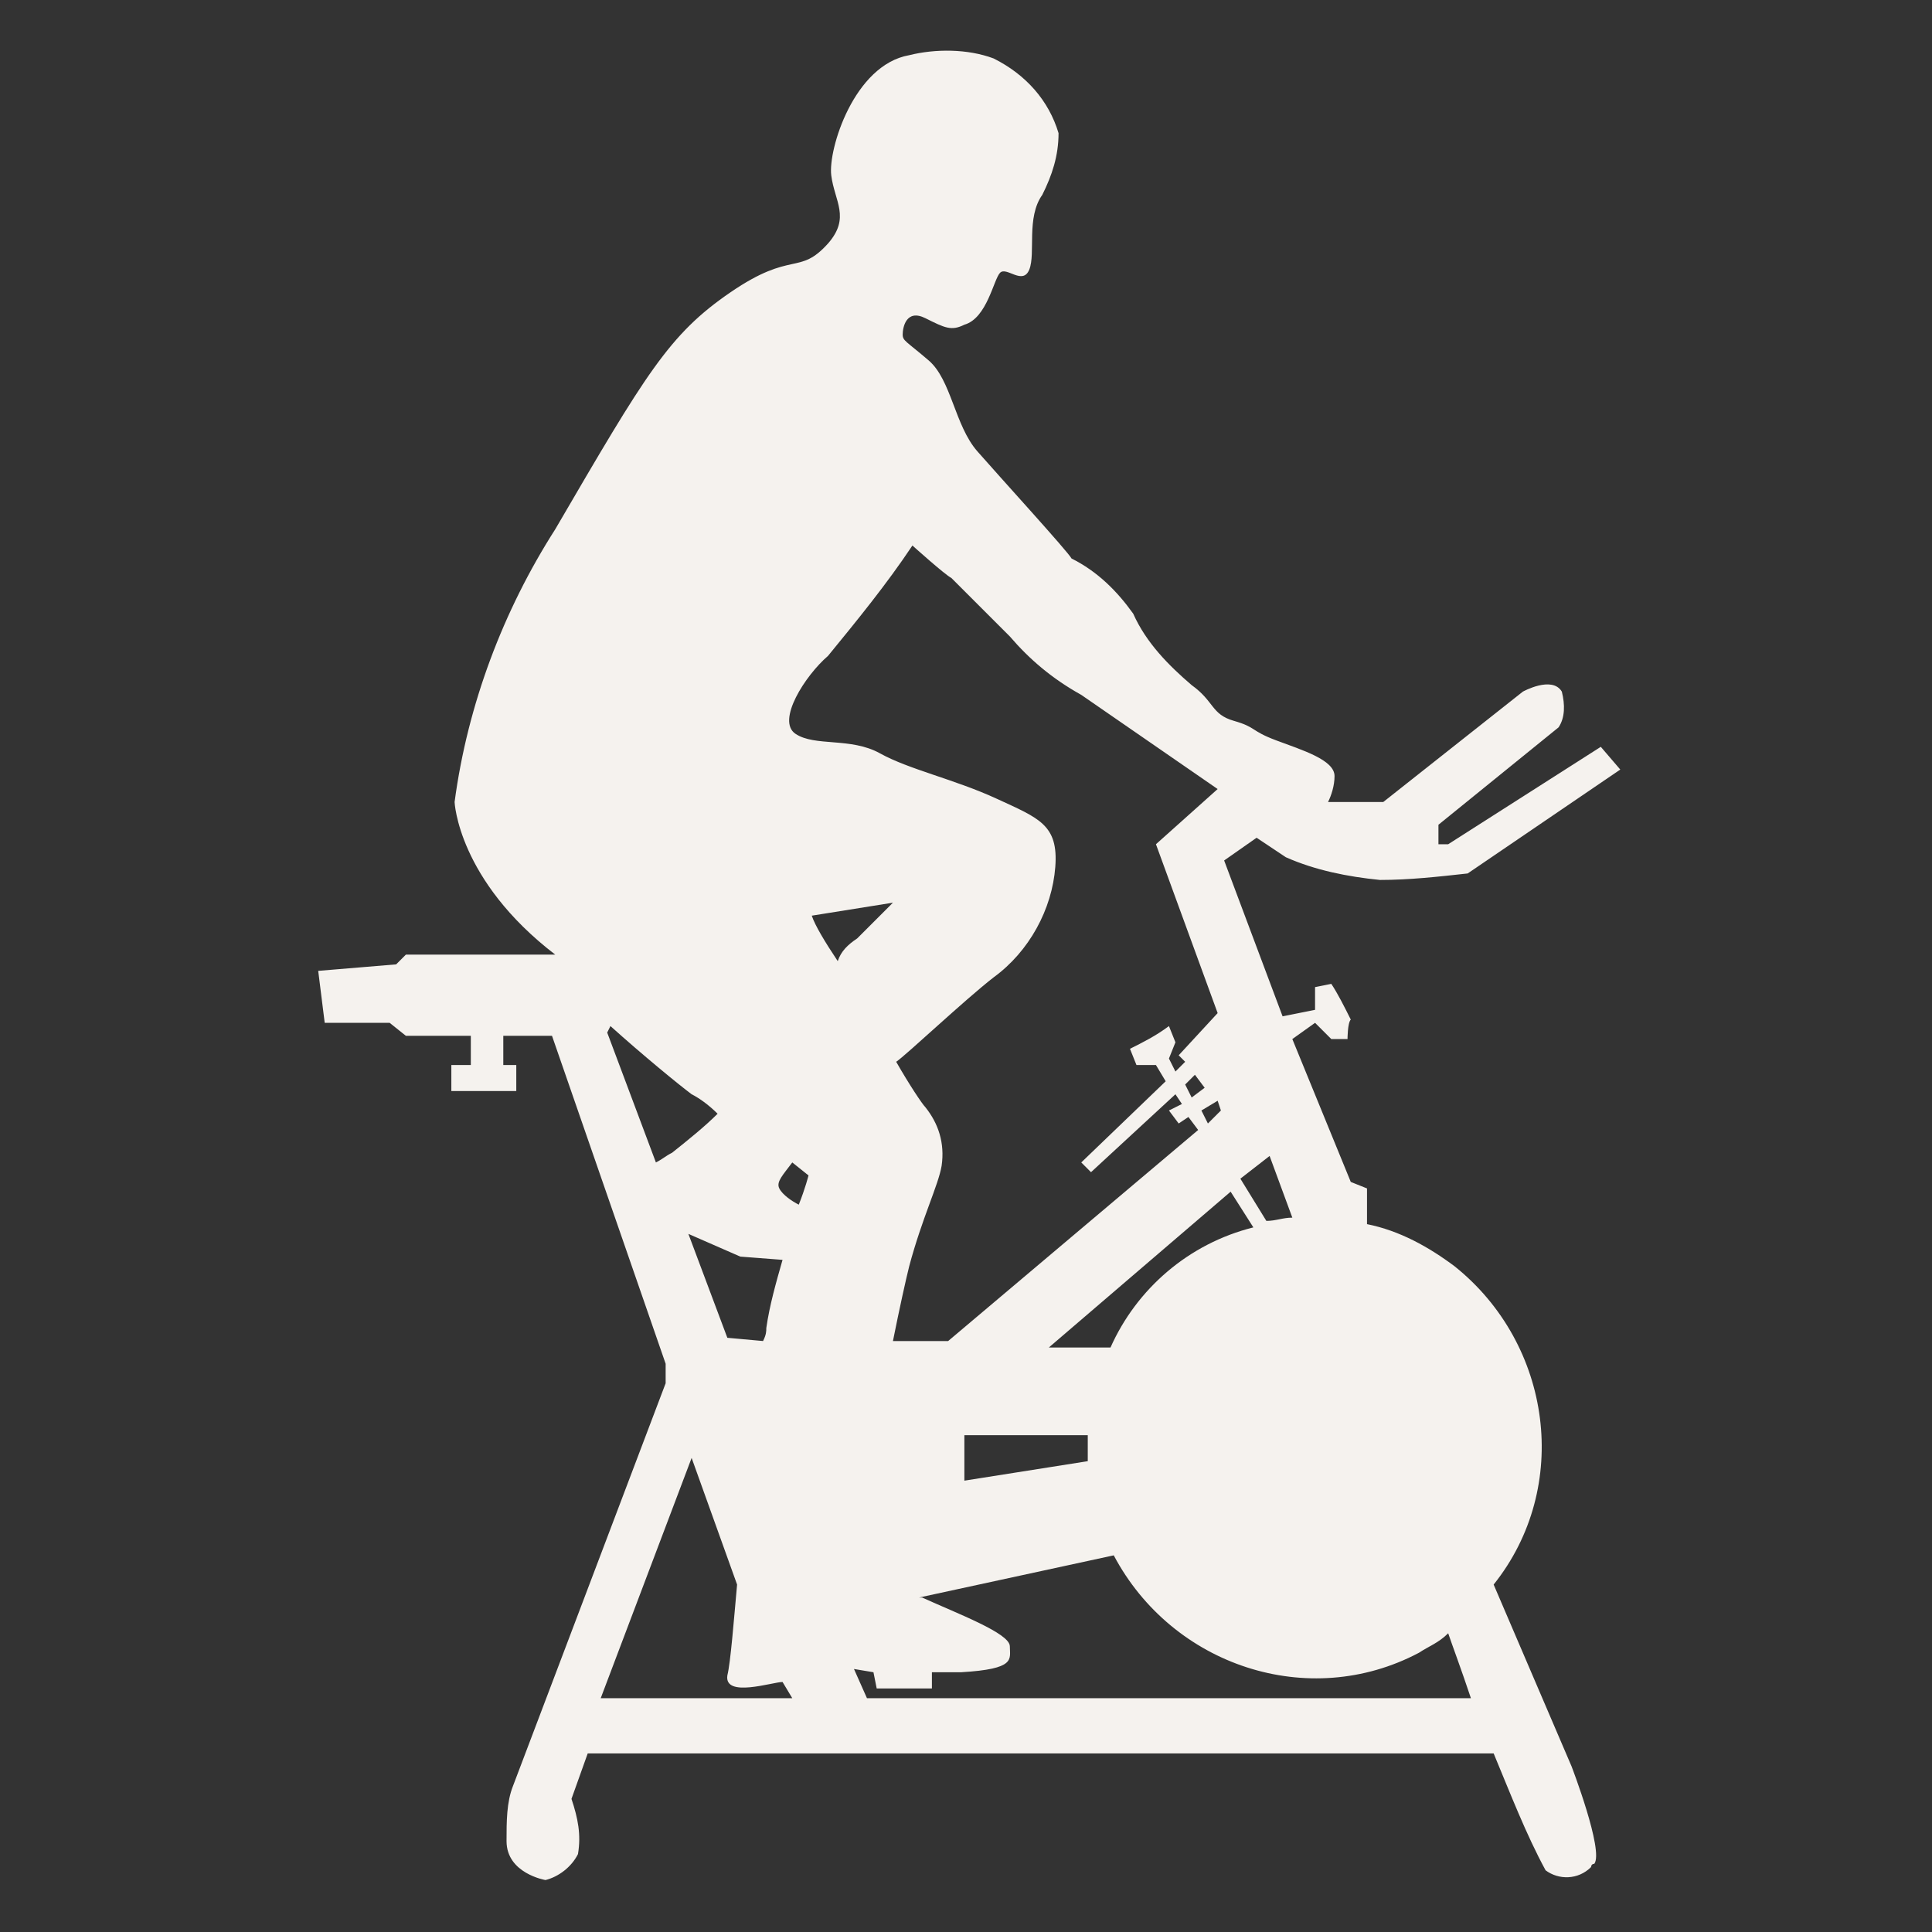<?xml version="1.0" encoding="utf-8"?>
<!-- Generator: Adobe Illustrator 24.3.0, SVG Export Plug-In . SVG Version: 6.00 Build 0)  -->
<svg version="1.1" id="Layer_1" xmlns="http://www.w3.org/2000/svg" xmlns:xlink="http://www.w3.org/1999/xlink" x="0px" y="0px"
	 viewBox="0 0 59.5 59.5" style="enable-background:new 0 0 59.5 59.5;" xml:space="preserve">
<rect x="0" y="0" width="59.5" height="59.5" fill="#333333" stroke="none"/>
<style type="text/css">
	.st0{fill:#F5F2EE;}
</style>
<path class="st0" d="M9.8,29.9l0.2,1.6H12l0.5,0.4h2v0.9h-0.6v0.8h2v-0.8h-0.4v-0.9h1.5l3.5,10.1l0,0.6l-4.7,12.4
	c-0.2,0.5-0.2,1.1-0.2,1.7c0,1,1.2,1.2,1.2,1.2c0.4-0.1,0.8-0.4,1-0.8c0.1-0.6,0-1.1-0.2-1.7l0.5-1.4h27.9c0.5,1.2,1,2.5,1.6,3.6
	c0.4,0.3,1,0.3,1.4-0.1c0,0,0-0.1,0.1-0.1c0.3-0.4-0.7-3-0.7-3L46,48.8c2.4-3,1.8-7.4-1.2-9.8c-0.8-0.6-1.7-1.1-2.7-1.3l0-1.1
	l-0.5-0.2l-1.8-4.4l0.7-0.5l0.5,0.5l0.5,0c0,0,0-0.5,0.1-0.6c-0.2-0.4-0.4-0.8-0.6-1.1l-0.5,0.1v0.7l-1,0.2l-1.8-4.8l1-0.7
	c0.3,0.2,0.6,0.4,0.9,0.6c0.9,0.4,1.9,0.6,2.9,0.7c0.9,0,1.8-0.1,2.7-0.2l4.7-3.2l-0.6-0.7L44.6,26l-0.3,0v-0.6l3.7-3
	c0.2-0.3,0.2-0.7,0.1-1.1c-0.3-0.5-1.2,0-1.2,0l-4.3,3.4l-1.7,0c0.1-0.2,0.2-0.5,0.2-0.8c0-0.5-1-0.8-1.8-1.1s-0.6-0.4-1.3-0.6
	s-0.6-0.6-1.3-1.1c-0.7-0.6-1.4-1.3-1.8-2.2c-0.5-0.7-1.1-1.3-1.9-1.7c-0.1-0.2-2.2-2.5-2.9-3.3s-0.8-2.2-1.5-2.8s-0.8-0.6-0.8-0.8
	s0.1-0.8,0.7-0.5s0.8,0.4,1.2,0.2c0.7-0.2,0.9-1.4,1.1-1.6s0.7,0.4,0.9-0.1s-0.1-1.6,0.4-2.3c0.3-0.6,0.5-1.2,0.5-1.9
	c-0.3-1-1-1.8-2-2.3c-0.8-0.3-1.8-0.3-2.6-0.1c-1.7,0.3-2.5,2.9-2.4,3.7c0.1,0.8,0.6,1.3-0.1,2.1c-0.9,1-1.1,0.2-3,1.5
	s-2.6,2.5-5.4,7.3c-1.6,2.5-2.7,5.4-3.1,8.4c0,0,0.1,2.4,3.1,4.7h-4.6l-0.3,0.3L9.8,29.9z M25.8,29.6c-0.4-0.6-0.7-1.1-0.8-1.4
	l2.5-0.4c0,0-0.8,0.8-1.1,1.1C26.1,29.1,25.9,29.3,25.8,29.6z M24.4,35.8l0.5,0.4c0,0-0.1,0.4-0.3,0.9c-0.2-0.1-0.5-0.3-0.6-0.5
	C23.9,36.4,24.1,36.2,24.4,35.8z M34.2,41.5l-1.9,0l5.6-4.8l0.7,1.1C36.6,38.3,35,39.7,34.2,41.5L34.2,41.5z M33.5,44.5
	c0,0.2,0,0.4,0,0.5l-3.8,0.6v-1.4h3.8C33.5,44.3,33.5,44.4,33.5,44.5L33.5,44.5z M22.4,41.2L21.2,38l1.6,0.7l1.3,0.1
	c-0.2,0.7-0.4,1.4-0.5,2.1c0,0.1,0,0.2-0.1,0.4L22.4,41.2z M18.7,31.8l0.1-0.2c1,0.9,2.1,1.8,2.5,2.1c0.2,0.1,0.5,0.3,0.8,0.6
	c-0.4,0.4-0.9,0.8-1.4,1.2c-0.2,0.1-0.3,0.2-0.5,0.3L18.7,31.8z M37.5,31.2l-1.2,1.3l0.2,0.2L36.2,33L36,32.6l0.2-0.5L36,31.6
	c-0.4,0.3-0.8,0.5-1.2,0.7l0.2,0.5l0.6,0l0.3,0.5l-2.6,2.5l0.3,0.3l2.6-2.4l0.2,0.3L36,34.2l0.3,0.4l0.3-0.2l0.3,0.4l-7.7,6.5l0,0
	l-1.7,0c0.2-1,0.4-1.9,0.5-2.3c0.4-1.5,0.9-2.5,1-3.1c0.1-0.7-0.1-1.3-0.5-1.8c-0.1-0.1-0.5-0.7-0.9-1.4c0.3-0.2,2.1-1.9,3-2.6
	c1.1-0.8,1.8-2.1,1.9-3.4c0.1-1.3-0.5-1.5-1.8-2.1s-2.7-0.9-3.6-1.4s-2-0.2-2.6-0.6s0.3-1.8,1-2.4c0.9-1.1,1.8-2.2,2.6-3.4
	c0,0,1,0.9,1.2,1c0.6,0.6,1.2,1.2,1.8,1.8c0.6,0.7,1.3,1.3,2.2,1.8c1.3,0.9,4.2,2.9,4.2,2.9L35.6,26L37.5,31.2z M37.1,33.5l-0.4,0.3
	l-0.2-0.4l0.3-0.3L37.1,33.5z M37.6,34.2l-0.4,0.4l-0.2-0.4l0.5-0.3L37.6,34.2z M39.8,37.5c-0.3,0-0.5,0.1-0.8,0.1l-0.8-1.3l0.9-0.7
	L39.8,37.5z M45.3,52.3H26.7l-0.4-0.9l0.6,0.1l0.1,0.5h1.7l0-0.5c0.2,0,0.4,0,0.9,0c1.7-0.1,1.5-0.4,1.5-0.8s-1.6-1-2.7-1.5l-0.1,0
	l6-1.3c1.8,3.4,6,4.8,9.4,3c0.3-0.2,0.6-0.3,0.9-0.6C44.7,50.6,45,51.4,45.3,52.3z M18.5,52.3l2.8-7.4l1.4,3.9
	c-0.1,1.1-0.2,2.4-0.3,2.8c-0.1,0.7,1.4,0.2,1.7,0.2l0,0l0.3,0.5L18.5,52.3z"/>
</svg>
